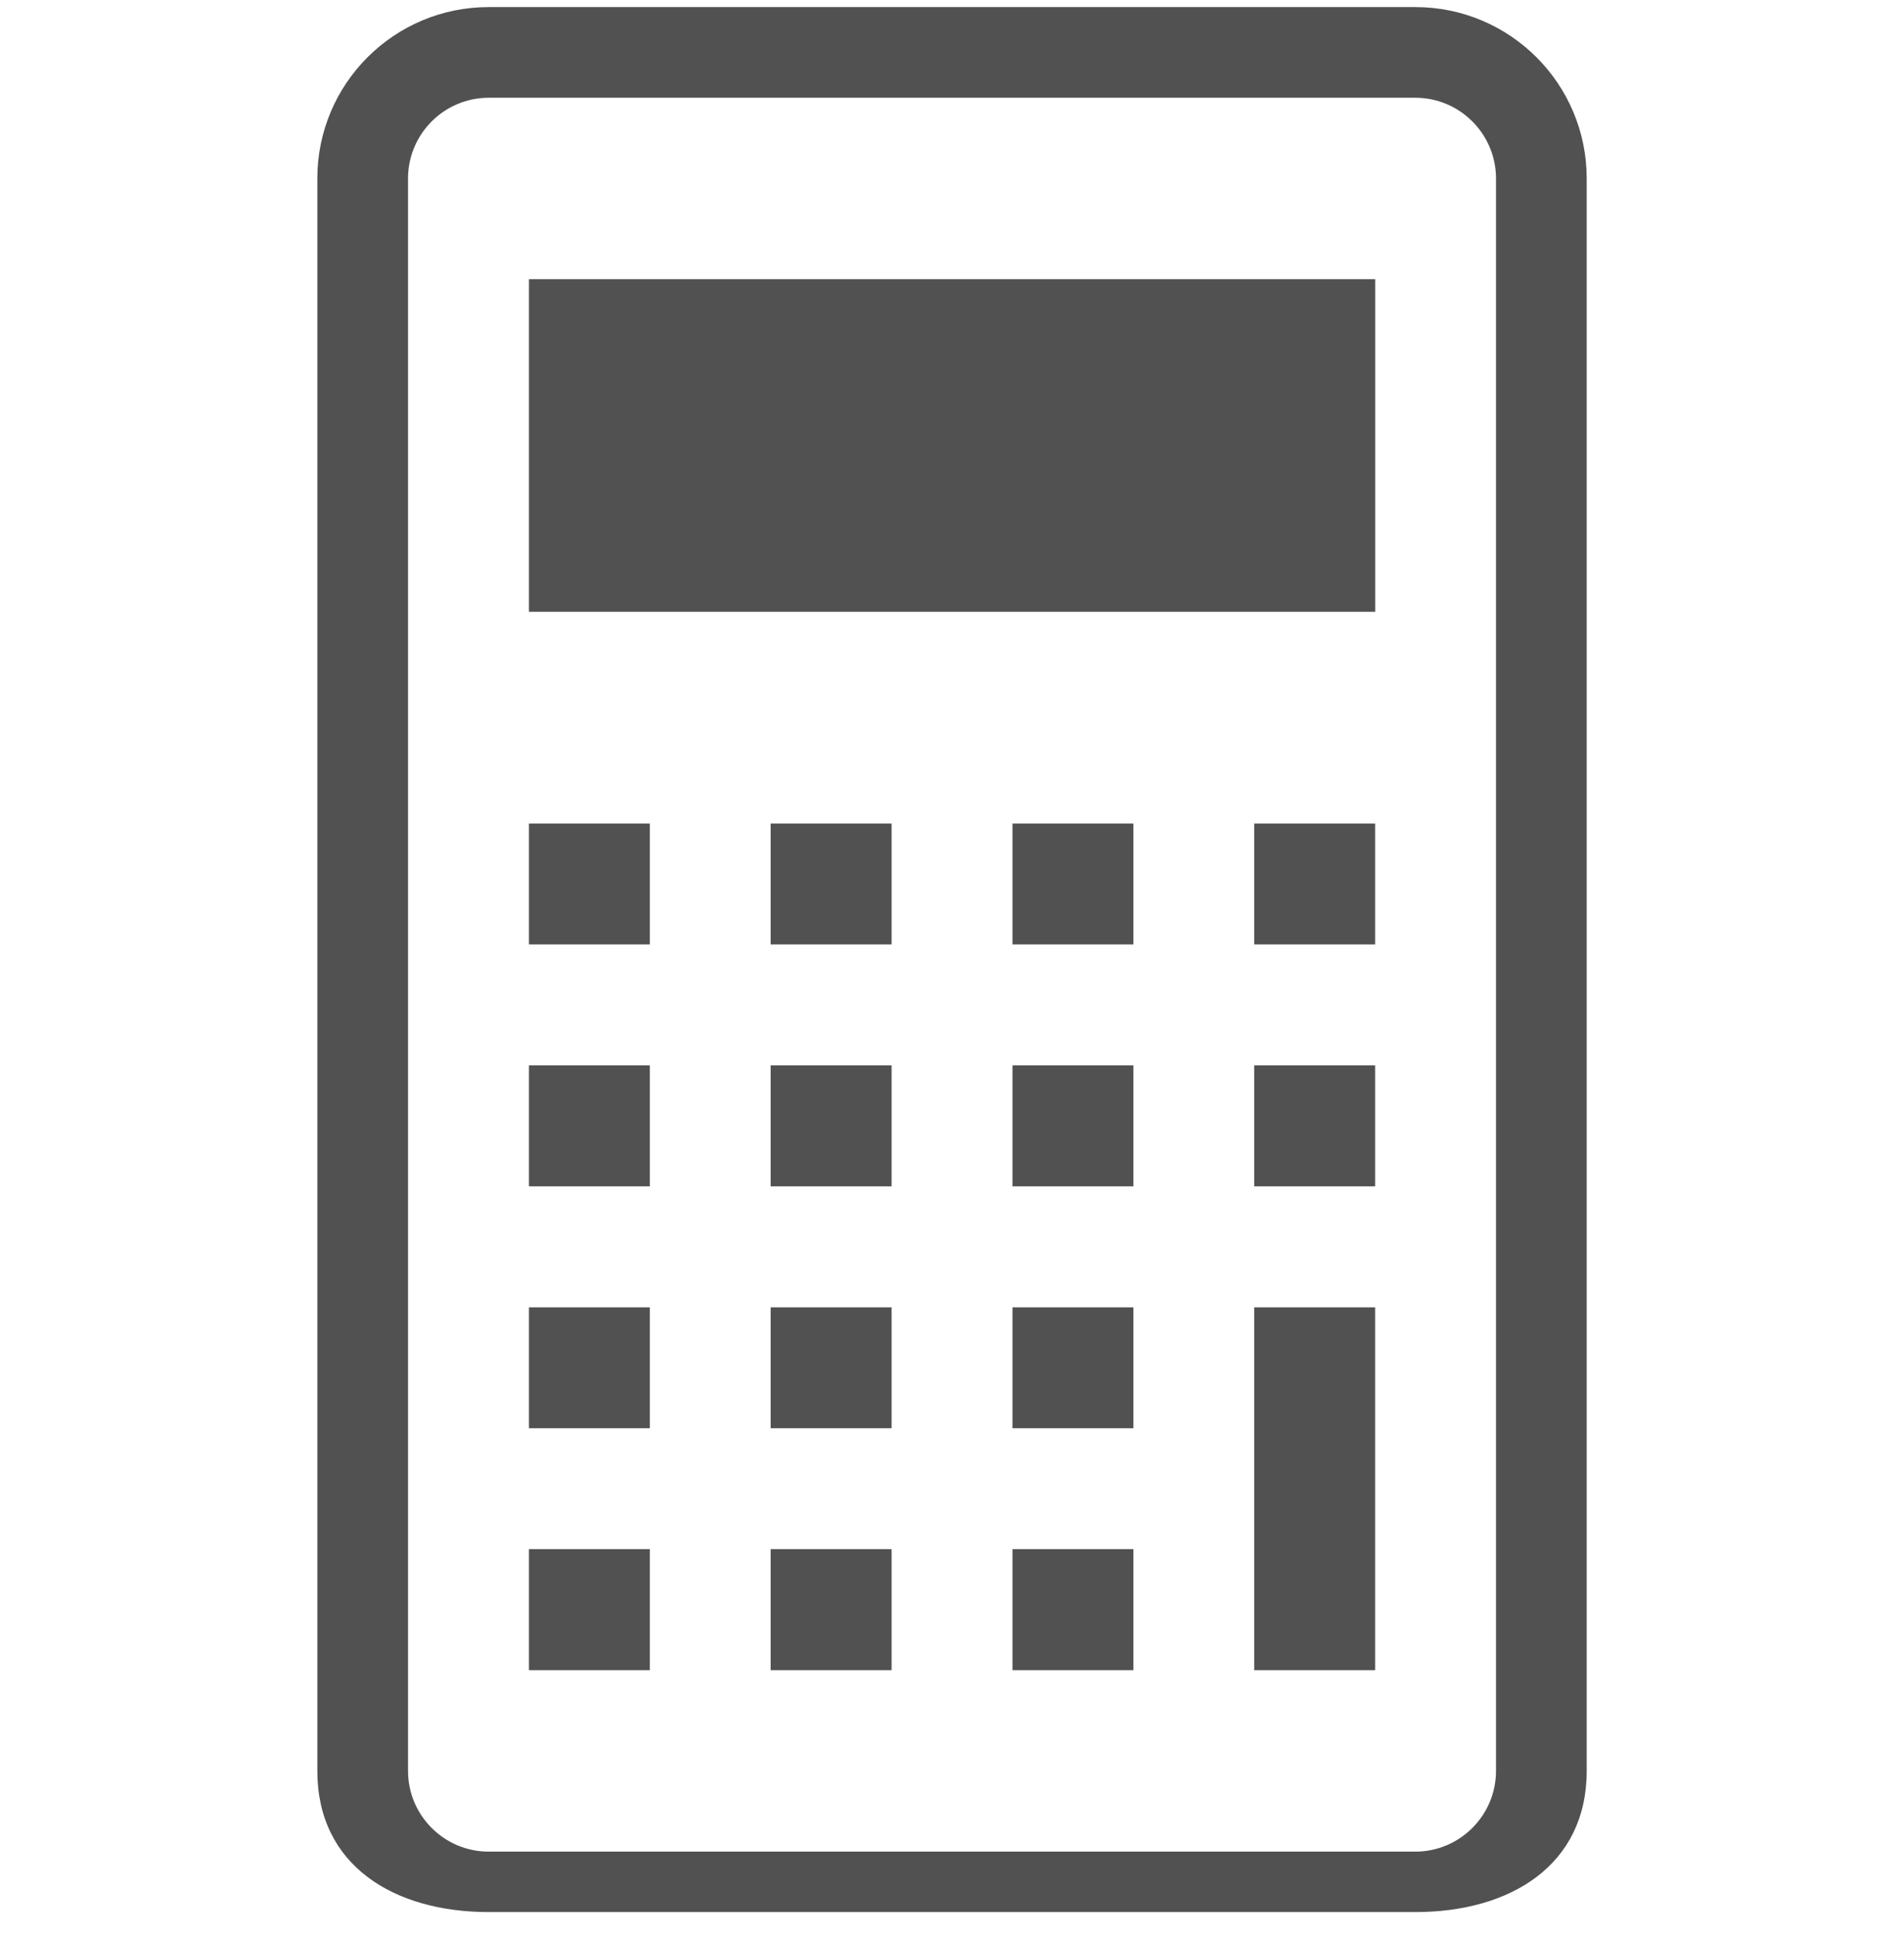 <svg width="60" height="61" viewBox="0 0 60 61" fill="none" xmlns="http://www.w3.org/2000/svg">
<g clip-path="url(#clip0_60_2917)">
<path d="M44.602 0.223H15.4C12.417 0.223 10 2.64 10 5.621V55.777C10 58.758 12.417 60.223 15.4 60.223H44.602C47.583 60.223 50.001 58.758 50.001 55.777V5.621C50.001 2.64 47.582 0.223 44.602 0.223ZM47.143 55.777C47.143 57.178 46.002 58.319 44.601 58.319H15.4C13.997 58.319 12.858 57.178 12.858 55.777V5.621C12.858 4.22 13.997 3.079 15.4 3.079H44.602C46.002 3.079 47.143 4.22 47.143 5.621V55.777H47.143Z" fill="#515151"/>
<path d="M20.478 41.176H16.668V44.984H20.478V41.176Z" fill="#515151"/>
<path d="M20.478 48.793H16.668V52.603H20.478V48.793Z" fill="#515151"/>
<path d="M20.478 33.555H16.668V37.365H20.478V33.555Z" fill="#515151"/>
<path d="M20.478 25.938H16.668V29.746H20.478V25.938Z" fill="#515151"/>
<path d="M28.096 41.176H24.285V44.984H28.096V41.176Z" fill="#515151"/>
<path d="M28.096 48.793H24.285V52.603H28.096V48.793Z" fill="#515151"/>
<path d="M28.096 33.555H24.285V37.365H28.096V33.555Z" fill="#515151"/>
<path d="M28.096 25.938H24.285V29.746H28.096V25.938Z" fill="#515151"/>
<path d="M35.717 41.176H31.906V44.984H35.717V41.176Z" fill="#515151"/>
<path d="M35.717 48.793H31.906V52.603H35.717V48.793Z" fill="#515151"/>
<path d="M35.717 33.555H31.906V37.365H35.717V33.555Z" fill="#515151"/>
<path d="M35.717 25.938H31.906V29.746H35.717V25.938Z" fill="#515151"/>
<path d="M43.334 41.176H39.523V52.603H43.334V41.176Z" fill="#515151"/>
<path d="M43.334 33.555H39.523V37.365H43.334V33.555Z" fill="#515151"/>
<path d="M43.334 25.938H39.523V29.746H43.334V25.938Z" fill="#515151"/>
<path d="M43.336 8.793H16.668V19.268H43.336V8.793Z" fill="#515151"/>
</g>
<defs>
<clipPath id="clip0_60_2917">
<rect width="60" height="60" fill="white" transform="translate(0 0.223)"/>
</clipPath>
</defs>
</svg>
